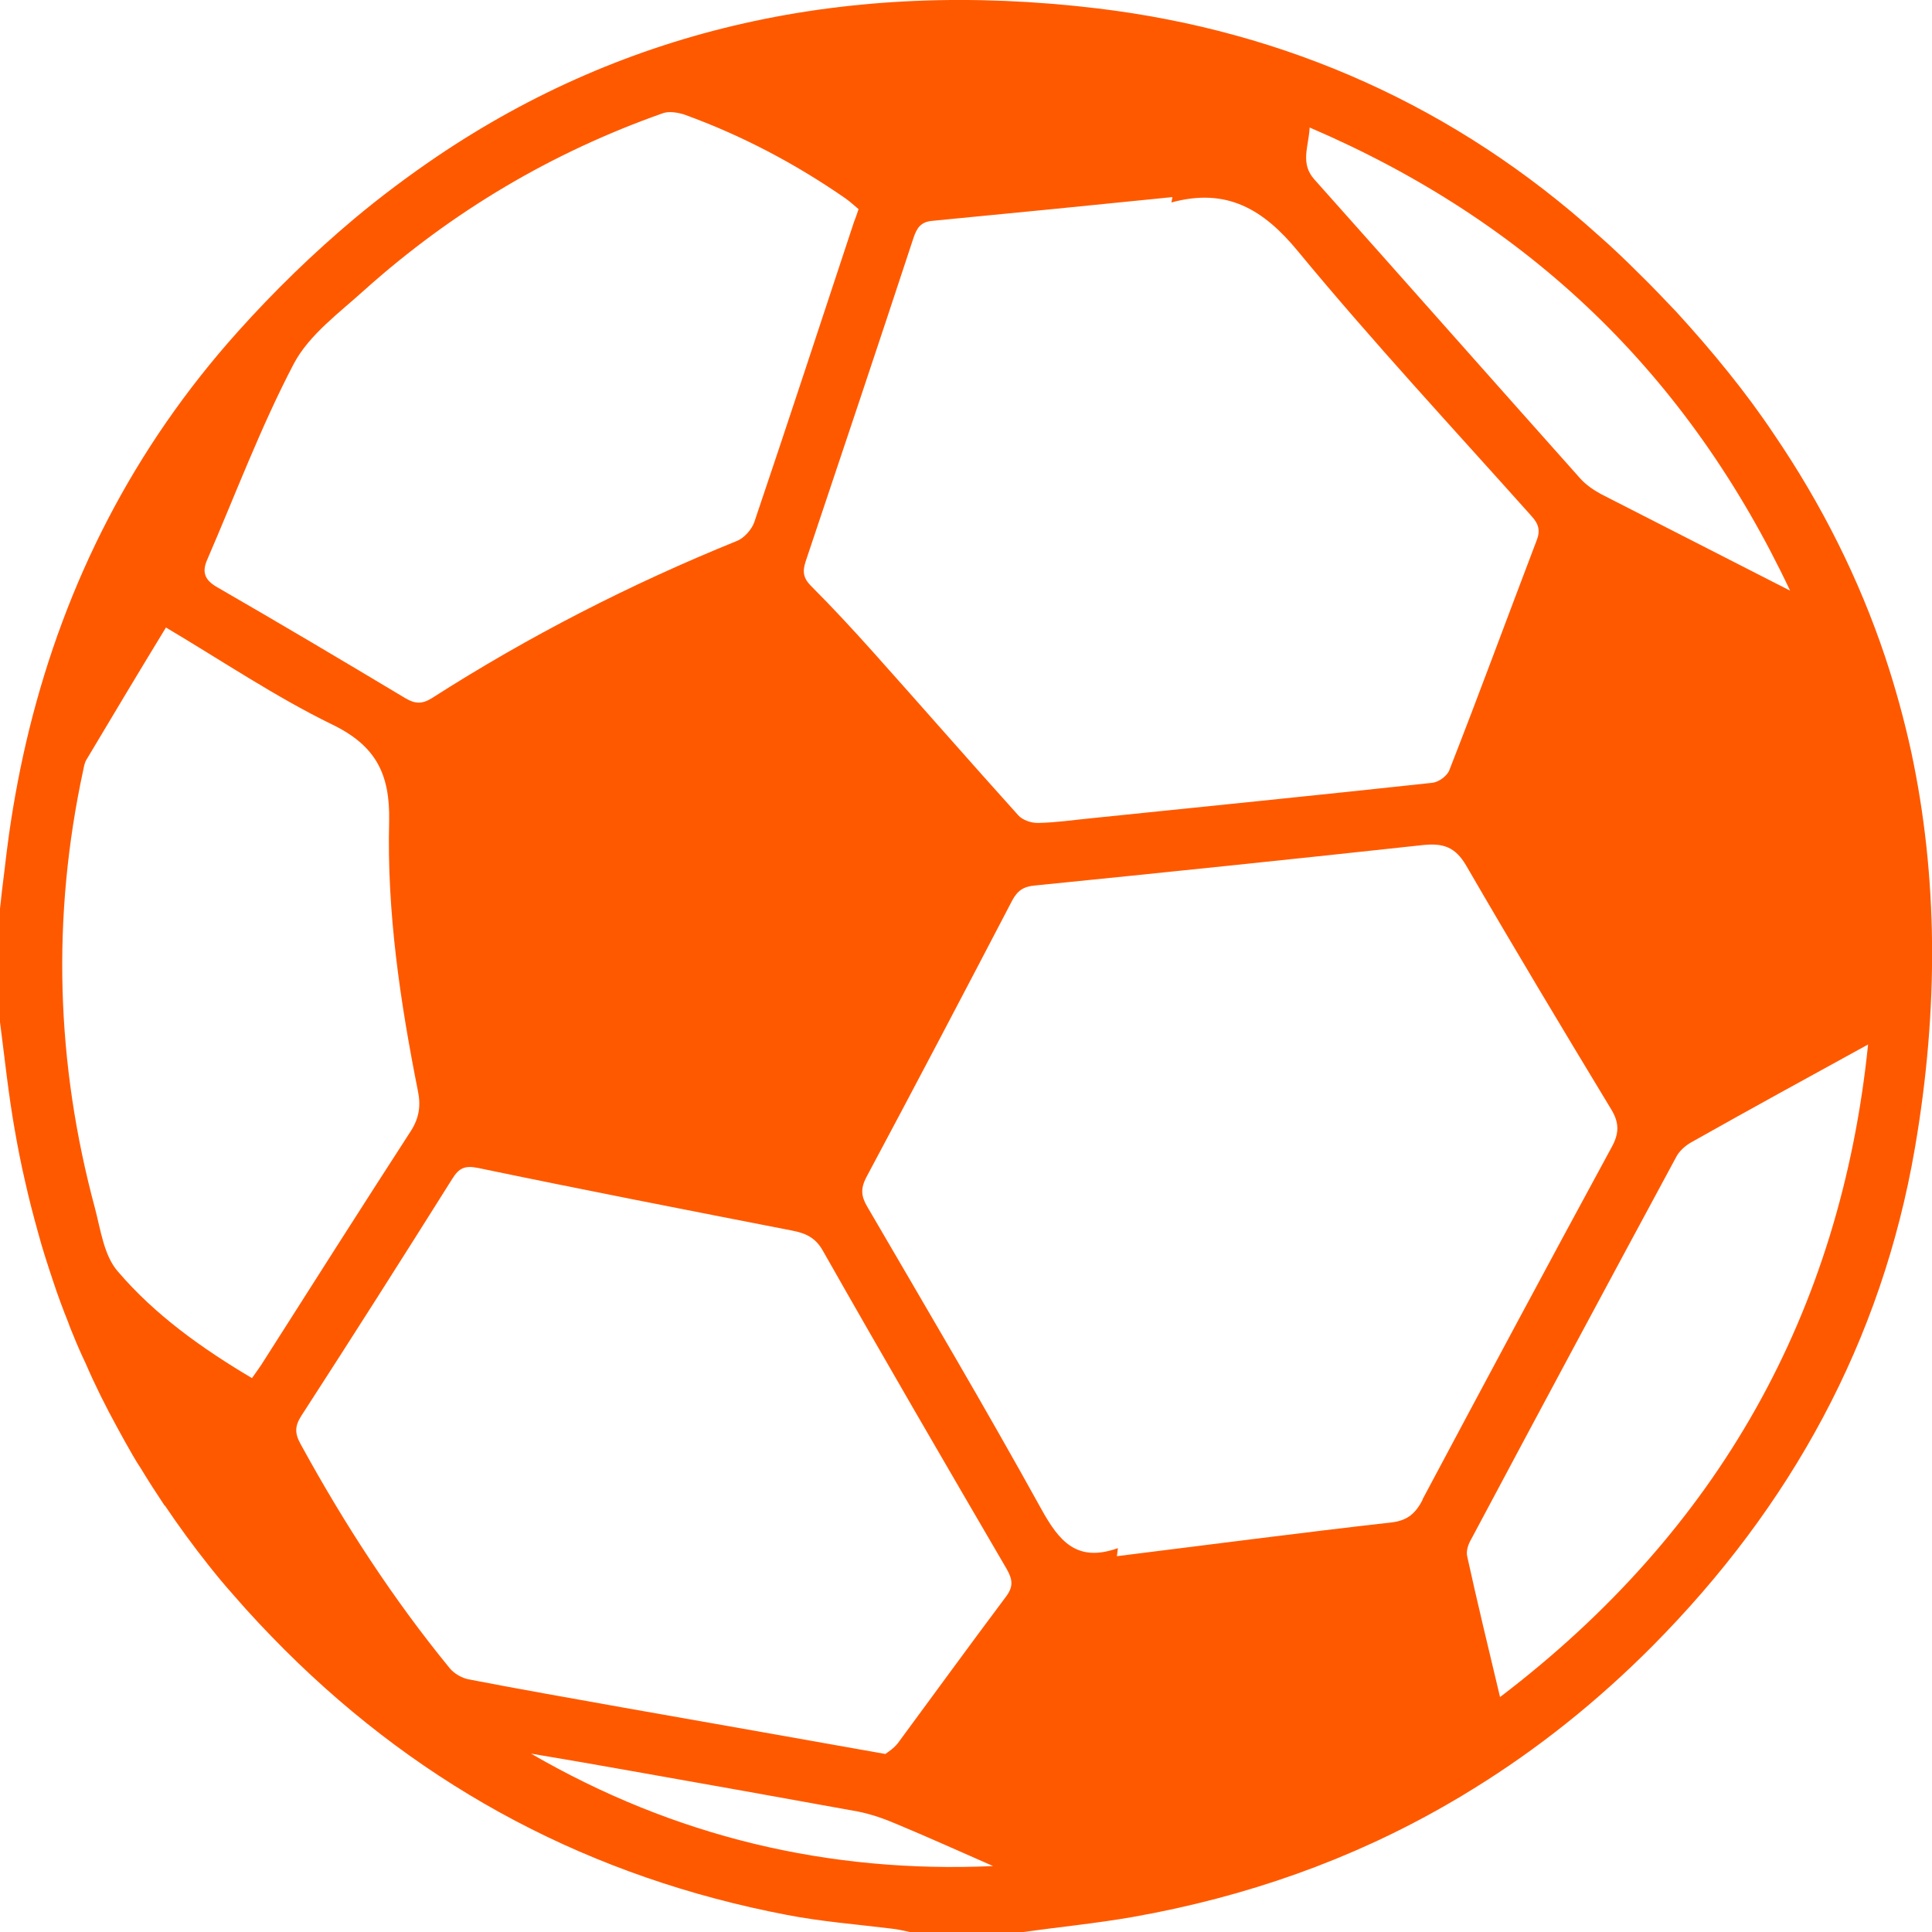 <svg preserveAspectRatio="none" width="100%" height="100%" overflow="visible" style="display: block;" viewBox="0 0 48 48" fill="none" xmlns="http://www.w3.org/2000/svg">
<g id="Layer_1" clip-path="url(#clip0_344_7125)">
<path id="Vector" d="M47.485 18.683C47.31 17.884 47.094 17.095 46.836 16.321C46.188 14.384 45.265 12.538 44.076 10.792C43.727 10.268 43.345 9.753 42.937 9.246C42.53 8.739 42.098 8.24 41.649 7.749C41.341 7.425 41.034 7.101 40.709 6.785C40.385 6.46 40.053 6.144 39.703 5.837C36.179 2.661 31.972 0.773 27.259 0.208C21.066 -0.532 15.57 0.698 10.84 3.899C10.142 4.373 9.452 4.889 8.787 5.446C7.789 6.286 6.825 7.217 5.902 8.248C3.317 11.133 1.629 14.459 0.723 18.134C0.515 18.982 0.349 19.847 0.224 20.728C0.183 21.036 0.141 21.343 0.108 21.651C0.067 21.959 0.033 22.266 0 22.574V25.393C0.116 26.282 0.208 27.18 0.366 28.07C0.441 28.502 0.524 28.926 0.623 29.35C0.715 29.766 0.823 30.182 0.939 30.598C1.047 31.005 1.18 31.412 1.313 31.811C1.43 32.169 1.563 32.526 1.704 32.876C1.729 32.959 1.771 33.05 1.804 33.133C1.904 33.383 2.012 33.632 2.128 33.873C2.361 34.414 2.627 34.946 2.91 35.462C3.034 35.694 3.167 35.927 3.3 36.16C3.367 36.276 3.433 36.384 3.5 36.484C3.691 36.8 3.891 37.108 4.09 37.407H4.098C4.439 37.914 4.805 38.413 5.187 38.895C5.379 39.137 5.578 39.378 5.786 39.611C6.193 40.084 6.626 40.542 7.074 40.991C10.558 44.466 14.723 46.653 19.552 47.576C20.409 47.742 21.282 47.809 22.154 47.917C22.304 47.933 22.454 47.967 22.603 48H25.422C26.328 47.875 27.242 47.784 28.148 47.626C30.966 47.127 33.568 46.204 35.938 44.84C36.17 44.707 36.395 44.574 36.619 44.433C38.207 43.452 39.687 42.271 41.059 40.891C44.492 37.432 46.753 33.316 47.576 28.519C48.175 25.035 48.141 21.751 47.485 18.683ZM32.538 3.168C37.983 5.504 41.931 9.287 44.475 14.675C44.301 14.584 44.201 14.534 44.101 14.484C42.655 13.744 41.217 13.012 39.77 12.272C39.587 12.172 39.396 12.039 39.263 11.89C37.052 9.412 34.857 6.926 32.654 4.457C32.297 4.057 32.513 3.65 32.538 3.168ZM23.16 5.487C25.155 5.296 27.142 5.097 29.129 4.897C29.121 4.939 29.113 4.989 29.104 5.03C30.476 4.656 31.39 5.196 32.255 6.252C34.109 8.497 36.104 10.643 38.049 12.821C38.232 13.021 38.274 13.187 38.174 13.436C37.451 15.332 36.752 17.236 36.013 19.123C35.963 19.273 35.746 19.431 35.589 19.448C32.762 19.755 29.936 20.038 27.109 20.329C26.677 20.371 26.244 20.437 25.804 20.445C25.638 20.454 25.405 20.379 25.297 20.254C24.083 18.907 22.894 17.544 21.689 16.197C21.19 15.64 20.683 15.091 20.151 14.559C19.951 14.359 19.935 14.193 20.018 13.943C20.916 11.266 21.814 8.589 22.695 5.912C22.778 5.662 22.878 5.512 23.16 5.487ZM5.146 13.91C5.852 12.28 6.476 10.609 7.299 9.038C7.681 8.314 8.438 7.766 9.07 7.192C11.248 5.246 13.717 3.783 16.477 2.81C16.626 2.76 16.834 2.794 16.992 2.843C18.422 3.359 19.76 4.066 21.007 4.93C21.124 5.014 21.232 5.113 21.331 5.196C21.282 5.346 21.248 5.438 21.215 5.521C20.392 8.007 19.577 10.501 18.738 12.979C18.671 13.162 18.48 13.378 18.297 13.444C15.654 14.517 13.135 15.806 10.732 17.344C10.491 17.494 10.317 17.494 10.067 17.344C8.513 16.413 6.958 15.49 5.387 14.584C5.071 14.401 5.021 14.201 5.146 13.91ZM6.567 33.79C6.476 33.94 6.376 34.073 6.26 34.239C5.013 33.499 3.849 32.668 2.926 31.587C2.585 31.196 2.502 30.564 2.361 30.024C1.388 26.415 1.28 22.782 2.07 19.123C2.087 19.04 2.103 18.941 2.153 18.866C2.802 17.776 3.45 16.695 4.123 15.59C5.537 16.43 6.842 17.311 8.238 17.993C9.327 18.516 9.693 19.215 9.668 20.404C9.61 22.657 9.943 24.894 10.383 27.105C10.458 27.471 10.416 27.779 10.2 28.111C8.978 29.999 7.773 31.895 6.567 33.79ZM13.193 43.568C14.033 43.71 14.864 43.851 15.695 44.001C17.574 44.333 19.444 44.666 21.315 45.007C21.647 45.073 21.98 45.19 22.288 45.323C23.086 45.655 23.875 46.013 24.673 46.362C20.575 46.545 16.751 45.63 13.193 43.568ZM24.981 39.685C24.083 40.883 23.202 42.096 22.312 43.302C22.213 43.435 22.063 43.527 21.997 43.577C19.752 43.177 17.632 42.803 15.512 42.429C14.215 42.196 12.927 41.972 11.638 41.722C11.472 41.689 11.289 41.581 11.181 41.456C9.76 39.719 8.546 37.848 7.473 35.886C7.324 35.62 7.316 35.437 7.49 35.17C8.754 33.217 10.001 31.254 11.239 29.284C11.406 29.018 11.547 28.951 11.88 29.018C14.473 29.558 17.075 30.065 19.677 30.573C20.018 30.639 20.259 30.747 20.442 31.071C21.947 33.724 23.476 36.351 25.014 38.987C25.164 39.253 25.18 39.428 24.981 39.685ZM35.347 37.258C35.173 37.59 34.982 37.773 34.583 37.823C32.305 38.081 30.027 38.38 27.749 38.663C27.758 38.596 27.766 38.53 27.774 38.463C26.752 38.829 26.311 38.288 25.87 37.49C24.474 34.963 23.002 32.477 21.548 29.982C21.39 29.716 21.381 29.525 21.523 29.25C22.745 26.964 23.95 24.669 25.147 22.374C25.28 22.125 25.43 22.025 25.712 22C28.938 21.676 32.155 21.343 35.364 20.994C35.855 20.944 36.154 21.044 36.42 21.493C37.6 23.53 38.814 25.551 40.036 27.571C40.236 27.904 40.227 28.17 40.036 28.511C38.456 31.421 36.894 34.339 35.339 37.258H35.347ZM37.268 42.163C36.977 40.941 36.703 39.81 36.453 38.671C36.42 38.538 36.478 38.363 36.553 38.239C38.24 35.071 39.936 31.911 41.641 28.752C41.715 28.602 41.873 28.461 42.023 28.378C43.486 27.554 44.957 26.748 46.412 25.95C45.73 32.601 42.696 38.031 37.268 42.163Z" fill="#FF5900"/>
</g>
<defs>
<clipPath id="clip0_344_7125">
<rect width="48" height="48" fill="white"/>
</clipPath>
</defs>
</svg>
